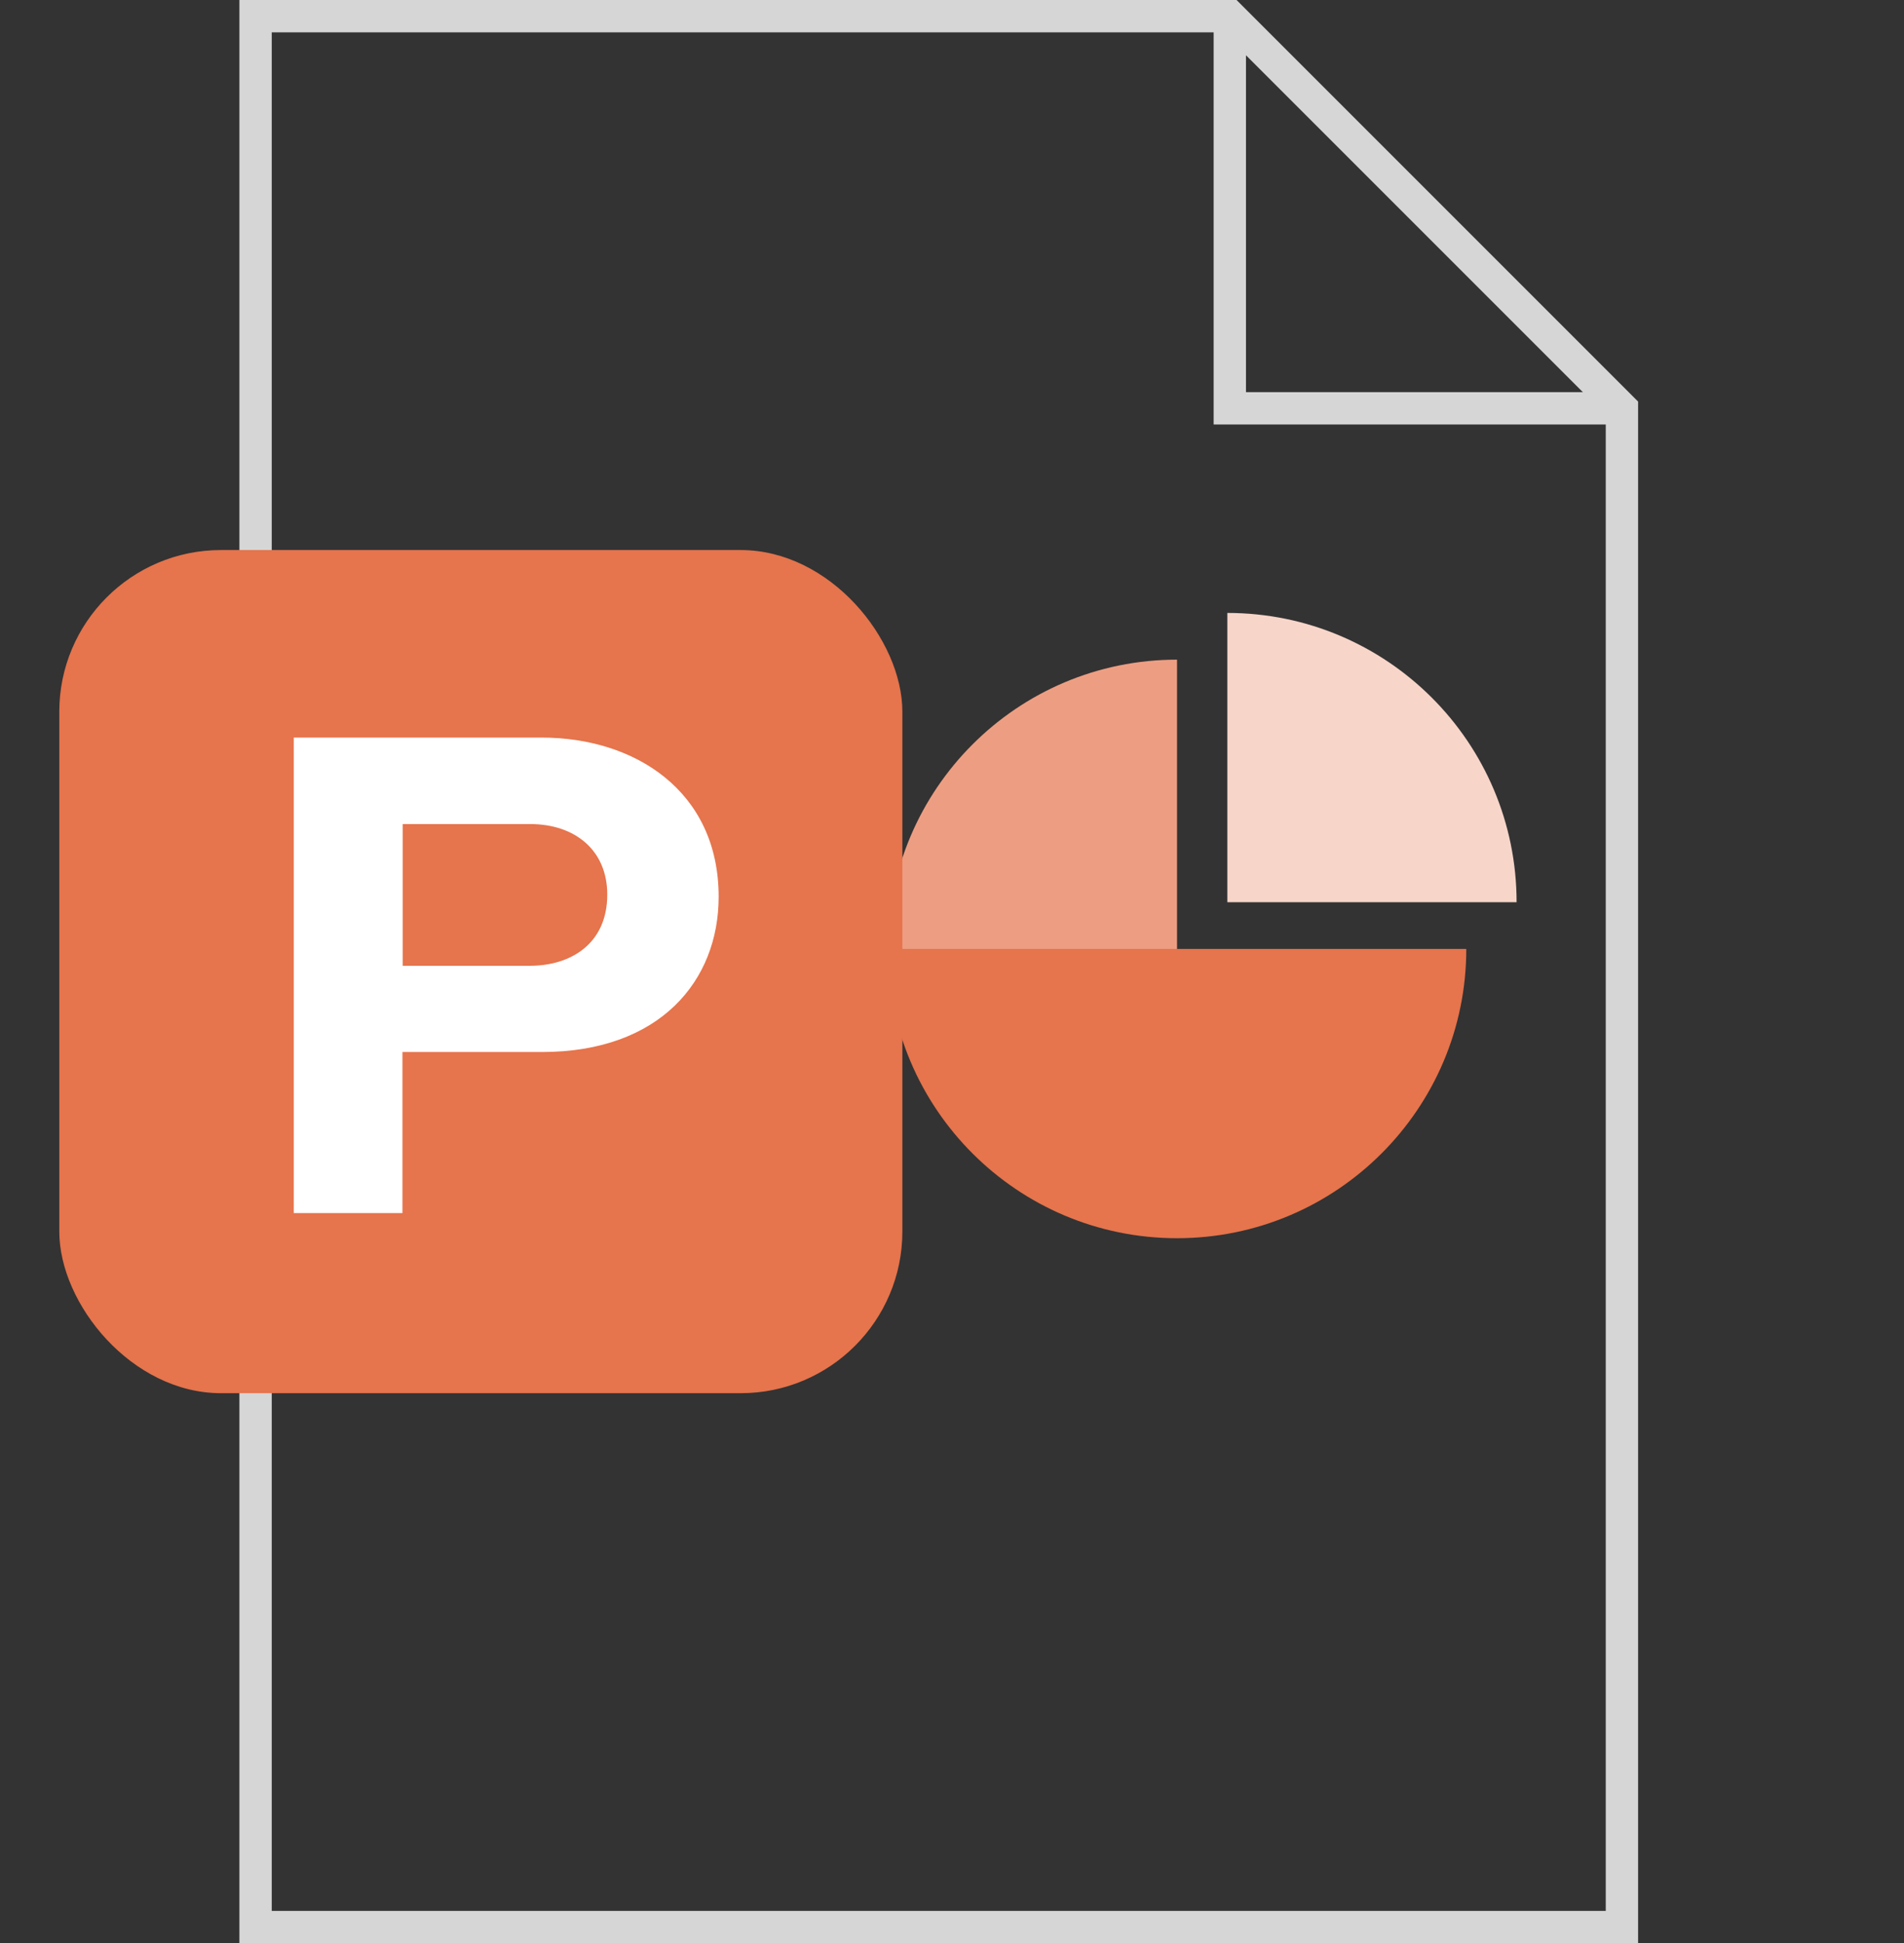 <?xml version="1.0" encoding="UTF-8"?>
<svg id="_レイヤー_2" data-name="レイヤー 2" xmlns="http://www.w3.org/2000/svg" viewBox="0 0 84.78 86.52">
  <rect x="0" y="0" width="84.78" height="86.52" fill="#333333" stroke="none"/>
  <defs>
    <style>
      .cls-1 {
        fill: #fff;
      }

      .cls-2 {
        fill: #f7d5c9;
      }

      .cls-3 {
        fill: #d6d6d6;
      }

      .cls-4 {
        fill: #ed9e82;
      }

      .cls-5 {
        fill: #e6744c;
      }

      .cls-6 {
        fill: none;
      }
    </style>
  </defs>
  <g id="_レイヤー_1-2" data-name="レイヤー 1">
    <g>
      <g>
        <path class="cls-3" d="M72.94,86.52H10.66V0H55.06l17.88,17.88V86.52Zm-60.84-1.44h59.4V18.48L54.46,1.44H12.1V85.08Z"/>
        <polygon class="cls-3" points="72.22 18.9 54.04 18.9 54.04 .72 55.48 .72 55.48 17.46 72.22 17.46 72.22 18.9"/>
        <g>
          <path class="cls-4" d="M39.53,42.25c0-7.11,5.77-12.88,12.88-12.88v13.98l-12.88-1.1Z"/>
          <path class="cls-2" d="M54.66,40.17h12.87c0-7.11-5.77-12.88-12.88-12.88v12.88Z"/>
          <path class="cls-5" d="M65.29,42.25c0,7.11-5.77,12.88-12.88,12.88s-12.88-5.77-12.88-12.88h25.76Z"/>
        </g>
        <rect class="cls-5" x="2.64" y="24.49" width="37.54" height="37.54" rx="7.2" ry="7.2"/>
        <path class="cls-1" d="M13.09,32.84h11.04c4.11,0,7.87,2.36,7.87,7.09,0,3.73-2.61,6.91-7.87,6.91h-6.21v7.17h-4.84v-21.17Zm4.84,10.16h5.67c1.8,0,3.44-.97,3.44-3.17,0-1.96-1.42-3.14-3.44-3.14h-5.67v6.31Z"/>
      </g>
      <rect class="cls-6" y="77.41" width="84.78" height=".89"/>
    </g>
  </g>
</svg>